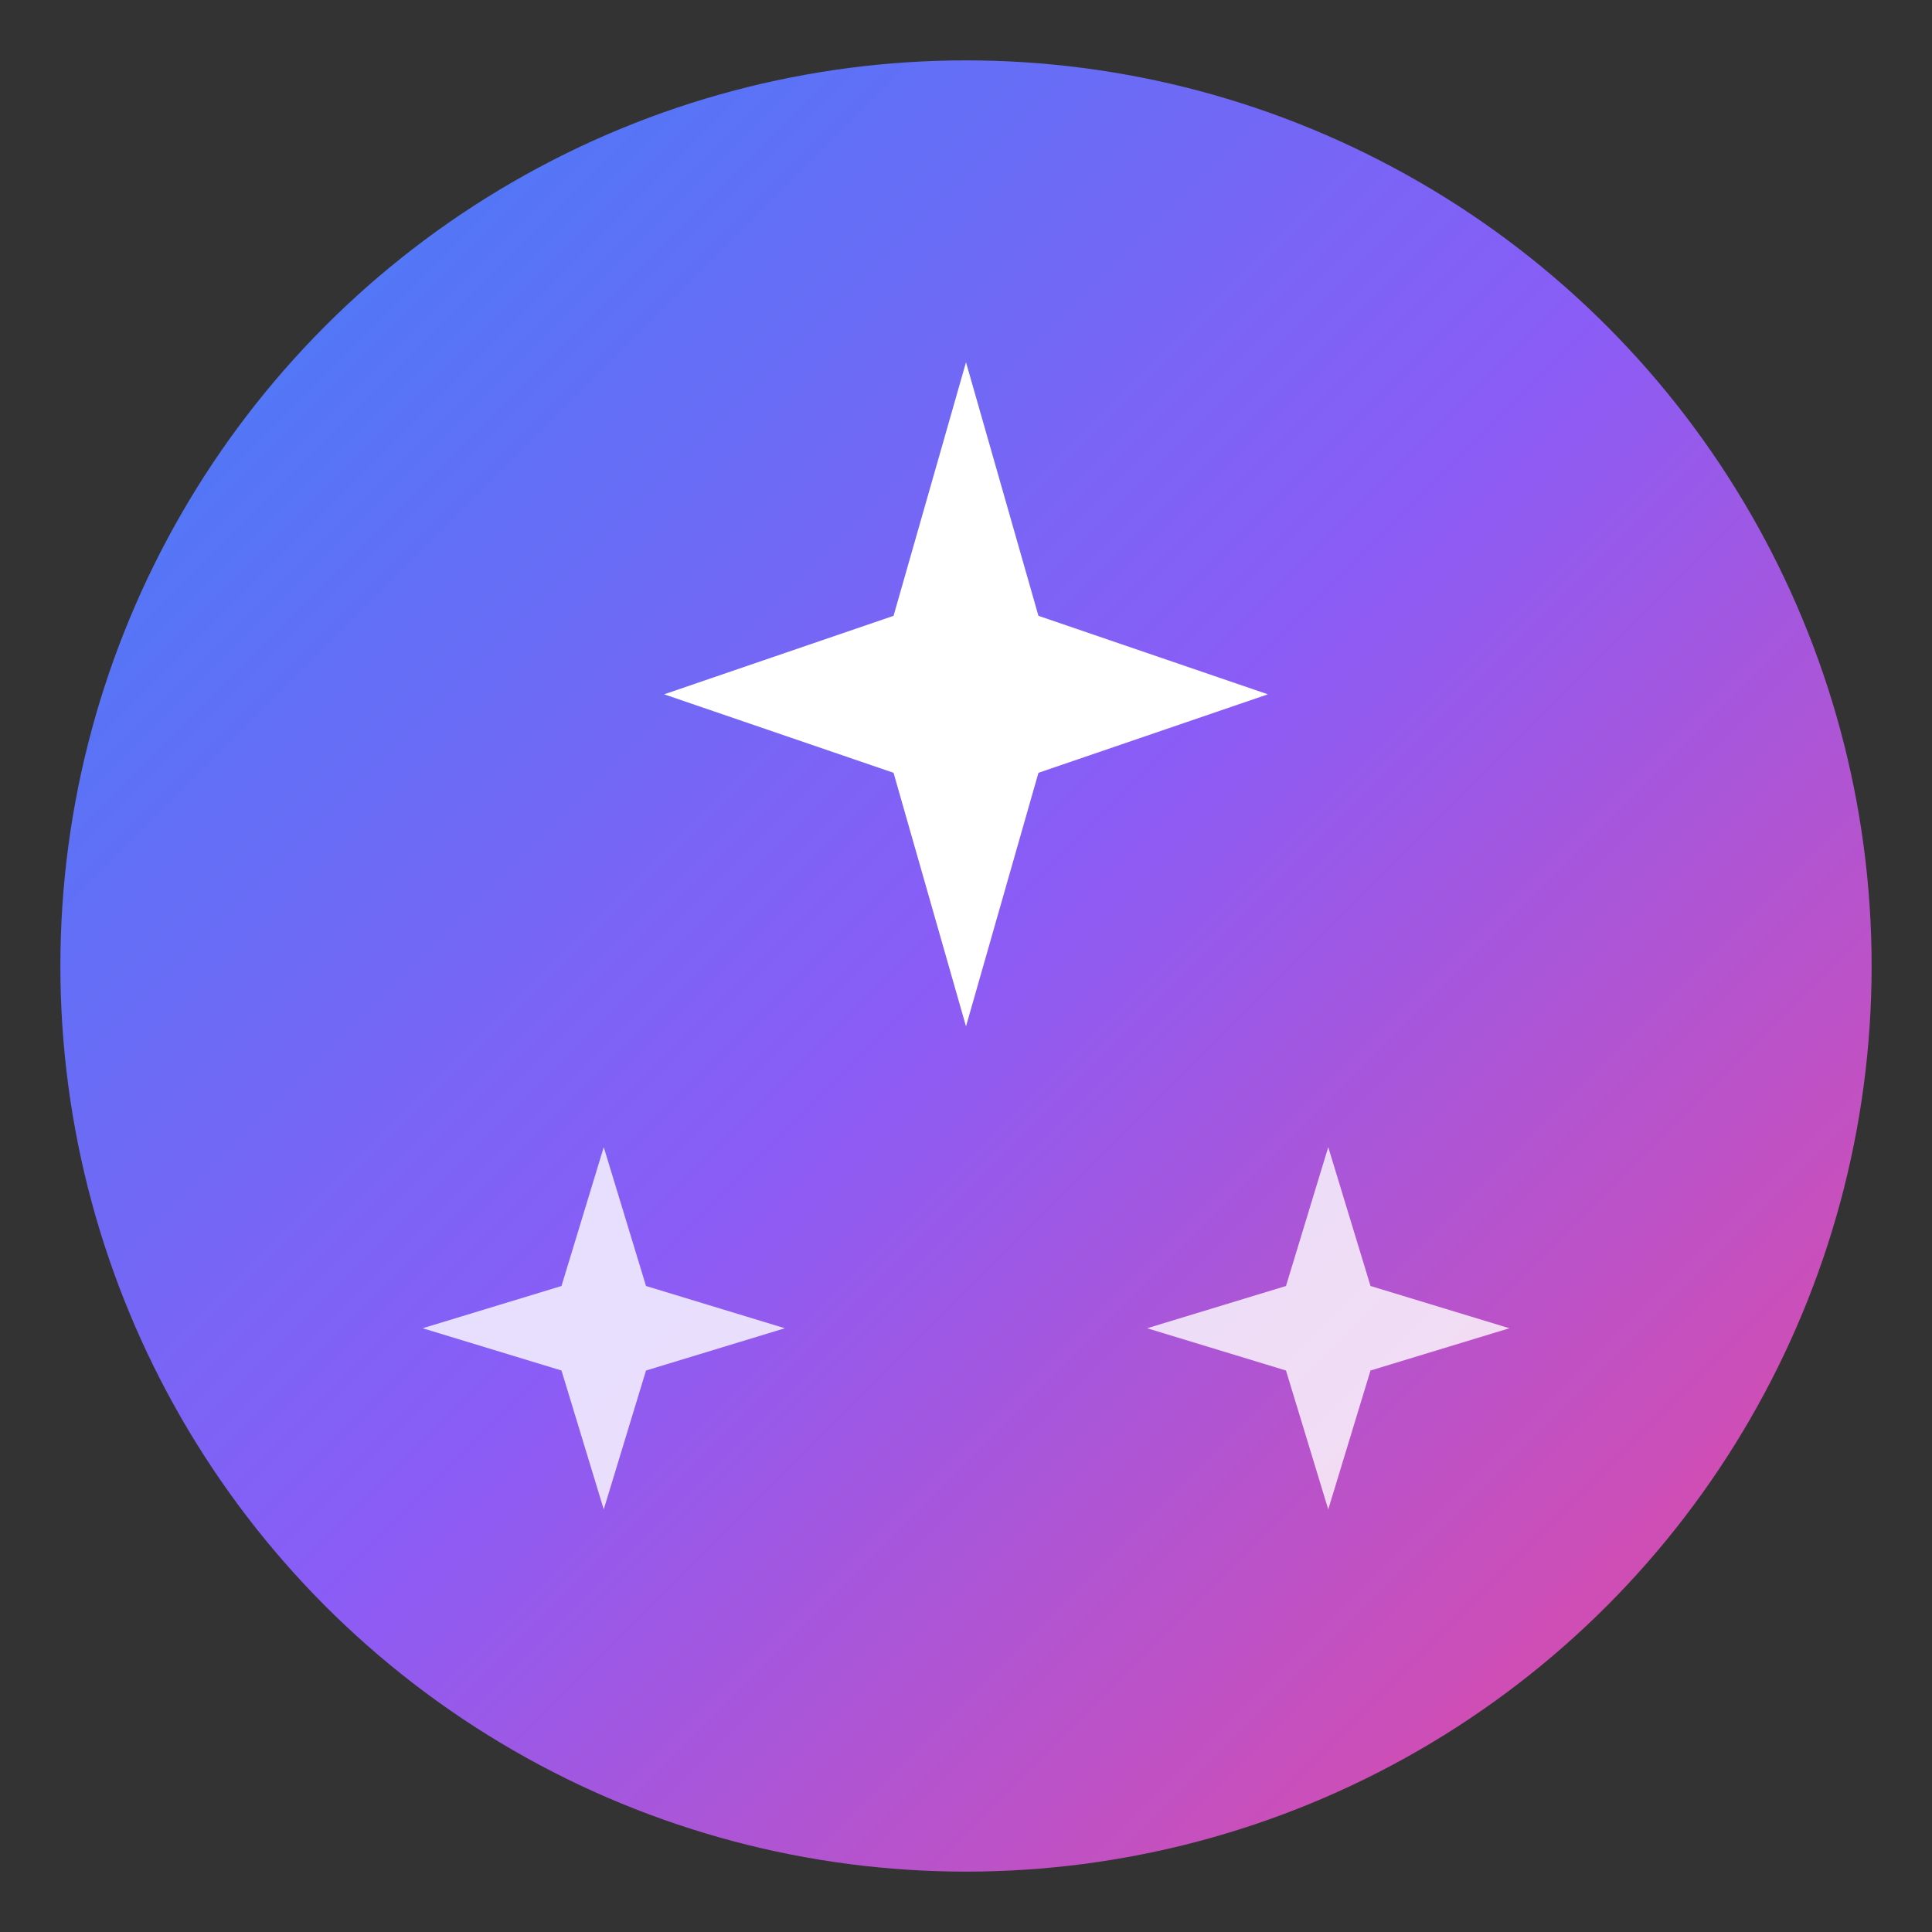 <svg width="32" height="32" viewBox="0 0 32 32" fill="none" xmlns="http://www.w3.org/2000/svg">
  <rect x="0" y="0" width="32" height="32" fill="#333333" stroke="none"/>
  <defs>
    <linearGradient id="faviconGradient" x1="0%" y1="0%" x2="100%" y2="100%">
      <stop offset="0%" style="stop-color:#3B82F6;stop-opacity:1" />
      <stop offset="50%" style="stop-color:#8B5CF6;stop-opacity:1" />
      <stop offset="100%" style="stop-color:#EC4899;stop-opacity:1" />
    </linearGradient>
  </defs>
  
  <!-- Background circle -->
  <circle cx="16" cy="16" r="15" fill="url(#faviconGradient)"/>
  
  <!-- AI Sparkle icon (white) -->
  <path d="M16 6L17.2 10.2L21 11.5L17.2 12.8L16 17L14.8 12.8L11 11.5L14.8 10.2L16 6Z" fill="white"/>
  <path d="M10 19L10.7 21.3L13 22L10.7 22.7L10 25L9.3 22.7L7 22L9.3 21.3L10 19Z" fill="white" opacity="0.8"/>
  <path d="M22 19L22.7 21.3L25 22L22.7 22.7L22 25L21.3 22.7L19 22L21.3 21.3L22 19Z" fill="white" opacity="0.8"/>
</svg>

